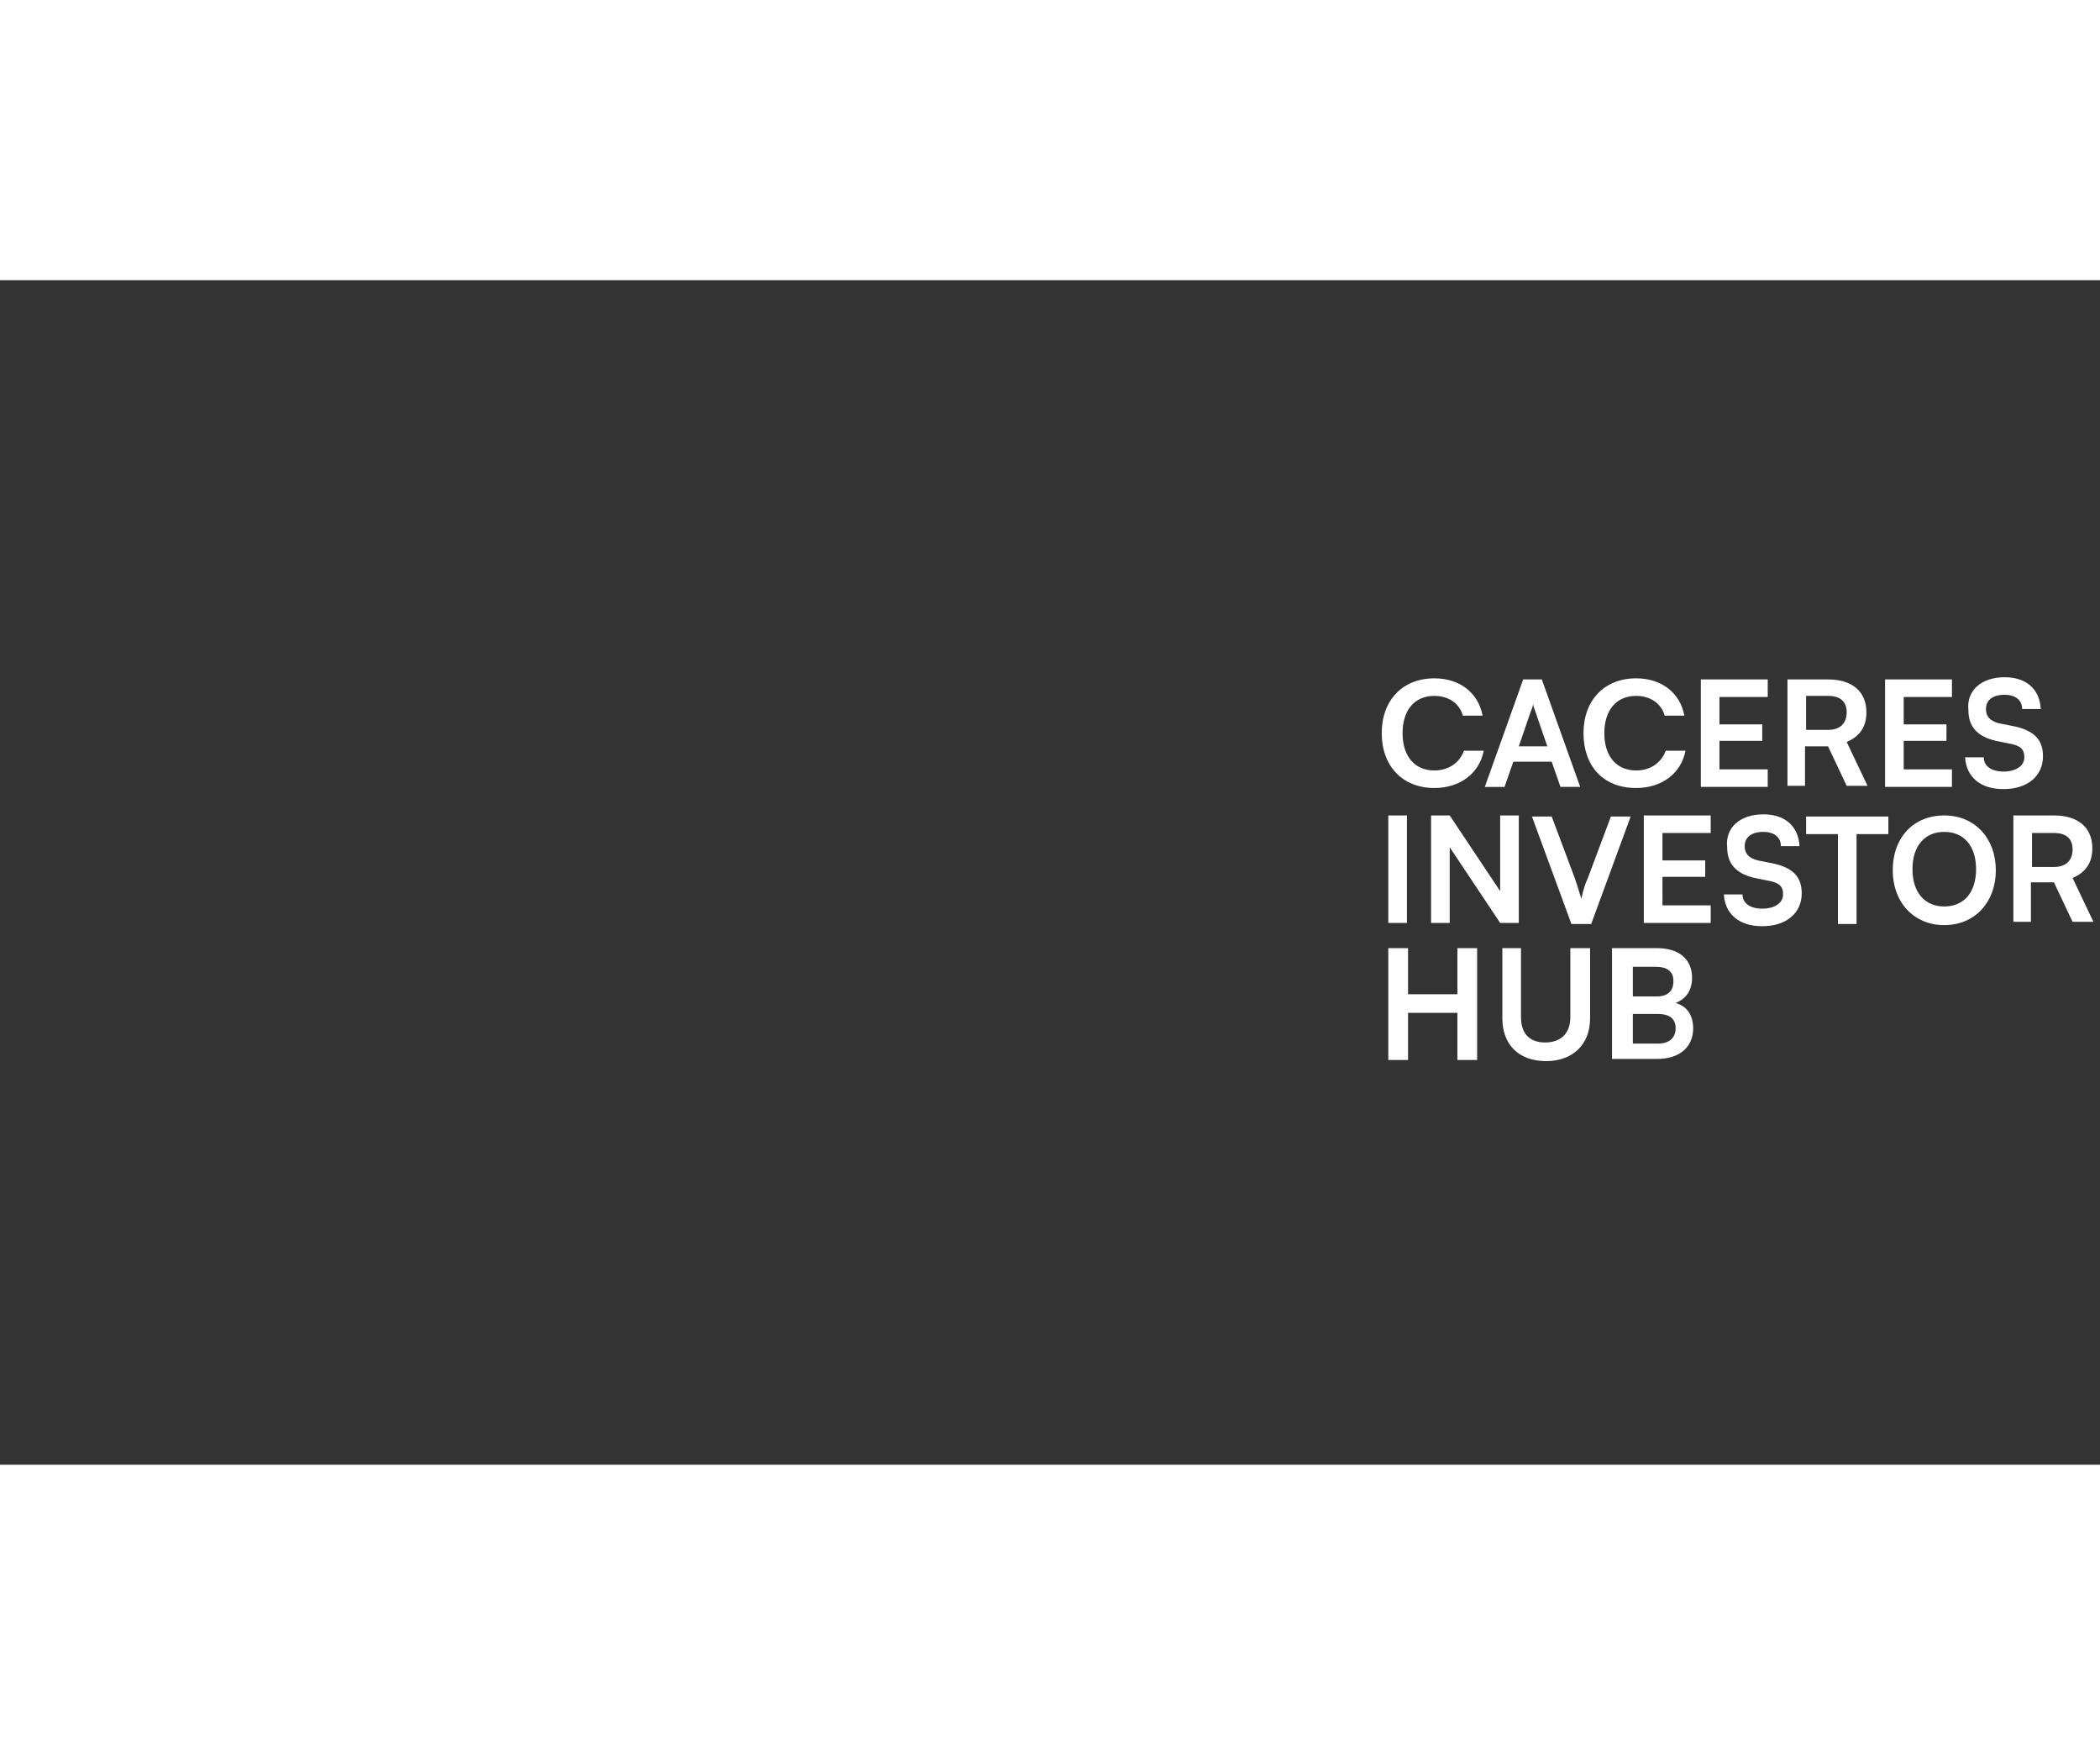 <?xml version="1.0" encoding="UTF-8"?> <svg xmlns="http://www.w3.org/2000/svg" xml:space="preserve" id="Layer_1" width="130" x="0" y="0" style="" version="1.1" viewBox="0 0 191.5 108"><rect x="0" y="0" width="191.5" height="108" fill="#333333" stroke="none"/><style>.st0{fill:#fff}.st2{fill:none;stroke:#fff;stroke-width:4;stroke-linecap:round;stroke-linejoin:round;stroke-miterlimit:10}</style><path d="M126 41.3c0-3 1.9-5 4.8-5 2.3 0 4 1.3 4.4 3.4h-1.8c-.3-1.1-1.3-1.8-2.6-1.8-1.8 0-2.9 1.3-2.9 3.4 0 2.1 1.1 3.4 2.9 3.4 1.3 0 2.3-.7 2.7-1.8h1.8c-.4 2.1-2.2 3.4-4.5 3.4-2.9 0-4.8-2-4.8-5zM135.4 46.2l3.5-9.8h1.7l3.5 9.8h-1.8l-.8-2.3H138l-.8 2.3h-1.8zm3.1-3.7h2.6l-1.1-3.2c-.1-.3-.2-.5-.2-.7 0 .2-.1.5-.2.7l-1.1 3.2zM144.4 41.3c0-3 1.9-5 4.8-5 2.3 0 4 1.3 4.4 3.4h-1.8c-.3-1.1-1.3-1.8-2.6-1.8-1.8 0-2.9 1.3-2.9 3.4 0 2.1 1.1 3.4 2.9 3.4 1.3 0 2.3-.7 2.7-1.8h1.8c-.4 2.1-2.2 3.4-4.5 3.4-3 0-4.8-2-4.8-5zM155.1 46.2v-9.8h6.1V38h-4.4v2.5h3.9V42h-3.9v2.6h4.4v1.6h-6.1zM163 46.2v-9.8h3.7c2.2 0 3.5 1.1 3.5 3 0 1.3-.6 2.2-1.8 2.7l1.9 4h-1.9l-1.7-3.6h-2.1v3.6H163zm1.7-5.2h2c1.1 0 1.7-.6 1.7-1.6s-.6-1.5-1.7-1.5h-2V41zM171.9 46.2v-9.8h6.1V38h-4.4v2.5h3.9V42h-3.9v2.6h4.4v1.6h-6.1zM182.8 36.2c2 0 3.2 1.1 3.3 2.9h-1.7c0-.8-.6-1.3-1.6-1.3-1.1 0-1.7.5-1.7 1.3 0 .7.4 1.1 1.2 1.3l1.5.3c1.7.4 2.5 1.2 2.5 2.7 0 1.8-1.4 3-3.6 3-2.1 0-3.4-1.1-3.5-2.9h1.7c0 .8.7 1.3 1.8 1.3s1.9-.5 1.9-1.3c0-.7-.3-1-1.1-1.2L182 42c-1.7-.4-2.5-1.3-2.5-2.8-.2-1.8 1.2-3 3.3-3zM128.3 58.6h-1.7v-9.8h1.7v9.8zM130.5 58.6v-9.8h1.7l4.6 6.9v-6.9h1.7v9.8h-1.7l-4.6-6.9v6.9h-1.7zM139.7 48.9h1.8l2.1 5.6c.2.6.4 1.2.6 1.9.2-.9.4-1.5.6-1.9l2.1-5.6h1.8l-3.6 9.8h-1.8l-3.6-9.8zM149.9 58.6v-9.8h6.1v1.6h-4.4v2.5h3.9v1.5h-3.9V57h4.4v1.6h-6.1zM160.8 48.7c2 0 3.2 1.1 3.3 2.9h-1.7c0-.8-.6-1.3-1.6-1.3-1.1 0-1.7.5-1.7 1.3 0 .7.4 1.1 1.2 1.3l1.5.3c1.7.4 2.5 1.2 2.5 2.7 0 1.8-1.4 3-3.6 3-2.1 0-3.4-1.1-3.5-2.9h1.7c0 .8.7 1.3 1.8 1.3s1.9-.5 1.9-1.3c0-.7-.3-1-1.1-1.2l-1.5-.3c-1.7-.4-2.5-1.3-2.5-2.8-.2-1.8 1.2-3 3.3-3zM164.8 48.9h7.4v1.6h-2.9v8.2h-1.7v-8.2h-2.9v-1.6zM177.3 58.8c-2.8 0-4.7-2.1-4.7-5 0-3 1.9-5 4.7-5 2.8 0 4.7 2.1 4.7 5s-1.9 5-4.7 5zm0-8.5c-1.8 0-2.9 1.3-2.9 3.4s1.1 3.4 2.9 3.4 2.9-1.3 2.9-3.4c0-2.1-1.1-3.4-2.9-3.4zM183.6 58.6v-9.8h3.7c2.2 0 3.5 1.1 3.5 3 0 1.3-.6 2.2-1.8 2.7l1.9 4H189l-1.7-3.6h-2.1v3.6h-1.6zm1.7-5.1h2c1.1 0 1.7-.6 1.7-1.6s-.6-1.5-1.7-1.5h-2v3.1zM126.6 71.1V60.9h1.8v4.2h4.5v-4.2h1.8v10.2h-1.8v-4.3h-4.5v4.3h-1.8zM136.9 60.9h1.8v6.3c0 1.5.8 2.3 2.2 2.3 1.4 0 2.3-.8 2.3-2.3v-6.3h1.8v6.4c0 2.4-1.6 3.9-4 3.9-2.5 0-4-1.5-4-3.9v-6.4zM147.1 60.9h4c2 0 3.2 1 3.2 2.7 0 1.1-.5 1.9-1.5 2.3 1.1.3 1.6 1.2 1.6 2.3 0 1.7-1.2 2.8-3.3 2.8H147V60.9zm1.8 1.6v2.8h2.2c1 0 1.5-.5 1.5-1.4 0-.9-.6-1.3-1.6-1.3h-2.1zm0 4.3v2.8h2.3c1 0 1.6-.5 1.6-1.4 0-.9-.6-1.3-1.6-1.3h-2.3z" class="st0 FGQZWWgl_0"></path><linearGradient id="SVGID_1_" x1="0" x2="105.492" y1="54" y2="54" gradientUnits="userSpaceOnUse"><stop offset="0" style="stop-color:#009fe3"></stop><stop offset=".581" style="stop-color:#7e678f"></stop><stop offset="1" style="stop-color:#ec736e"></stop></linearGradient><path d="M103.2 71c-7 20.4-26.4 35-49.2 35-28.7 0-52-23.3-52-52S25.3 2 54 2c23.1 0 42.7 15.1 49.5 36" style="fill:none;stroke:url(#SVGID_1_);stroke-width:4;stroke-linecap:round;stroke-miterlimit:10" class="FGQZWWgl_1"></path><path d="M33.3 38.5v31M54 38.5v31M74.7 38.5v31M74.7 54H54" class="st2 FGQZWWgl_2"></path><style data-made-with="vivus-instant">.FGQZWWgl_0{stroke-dasharray:858 860;stroke-dashoffset:859;animation:FGQZWWgl_draw_0 16000ms ease-in-out 0ms infinite,FGQZWWgl_fade 16000ms linear 0ms infinite;}.FGQZWWgl_1{stroke-dasharray:294 296;stroke-dashoffset:295;animation:FGQZWWgl_draw_1 16000ms ease-in-out 0ms infinite,FGQZWWgl_fade 16000ms linear 0ms infinite;}.FGQZWWgl_2{stroke-dasharray:114 116;stroke-dashoffset:115;animation:FGQZWWgl_draw_2 16000ms ease-in-out 0ms infinite,FGQZWWgl_fade 16000ms linear 0ms infinite;}@keyframes FGQZWWgl_draw{100%{stroke-dashoffset:0;}}@keyframes FGQZWWgl_fade{0%{stroke-opacity:1;}97.5%{stroke-opacity:1;}100%{stroke-opacity:0;}}@keyframes FGQZWWgl_draw_0{5%{stroke-dashoffset: 859}35%{ stroke-dashoffset: 0;}100%{ stroke-dashoffset: 0;}}@keyframes FGQZWWgl_draw_1{5%{stroke-dashoffset: 295}35%{ stroke-dashoffset: 0;}100%{ stroke-dashoffset: 0;}}@keyframes FGQZWWgl_draw_2{5%{stroke-dashoffset: 115}35%{ stroke-dashoffset: 0;}100%{ stroke-dashoffset: 0;}}</style></svg> 
